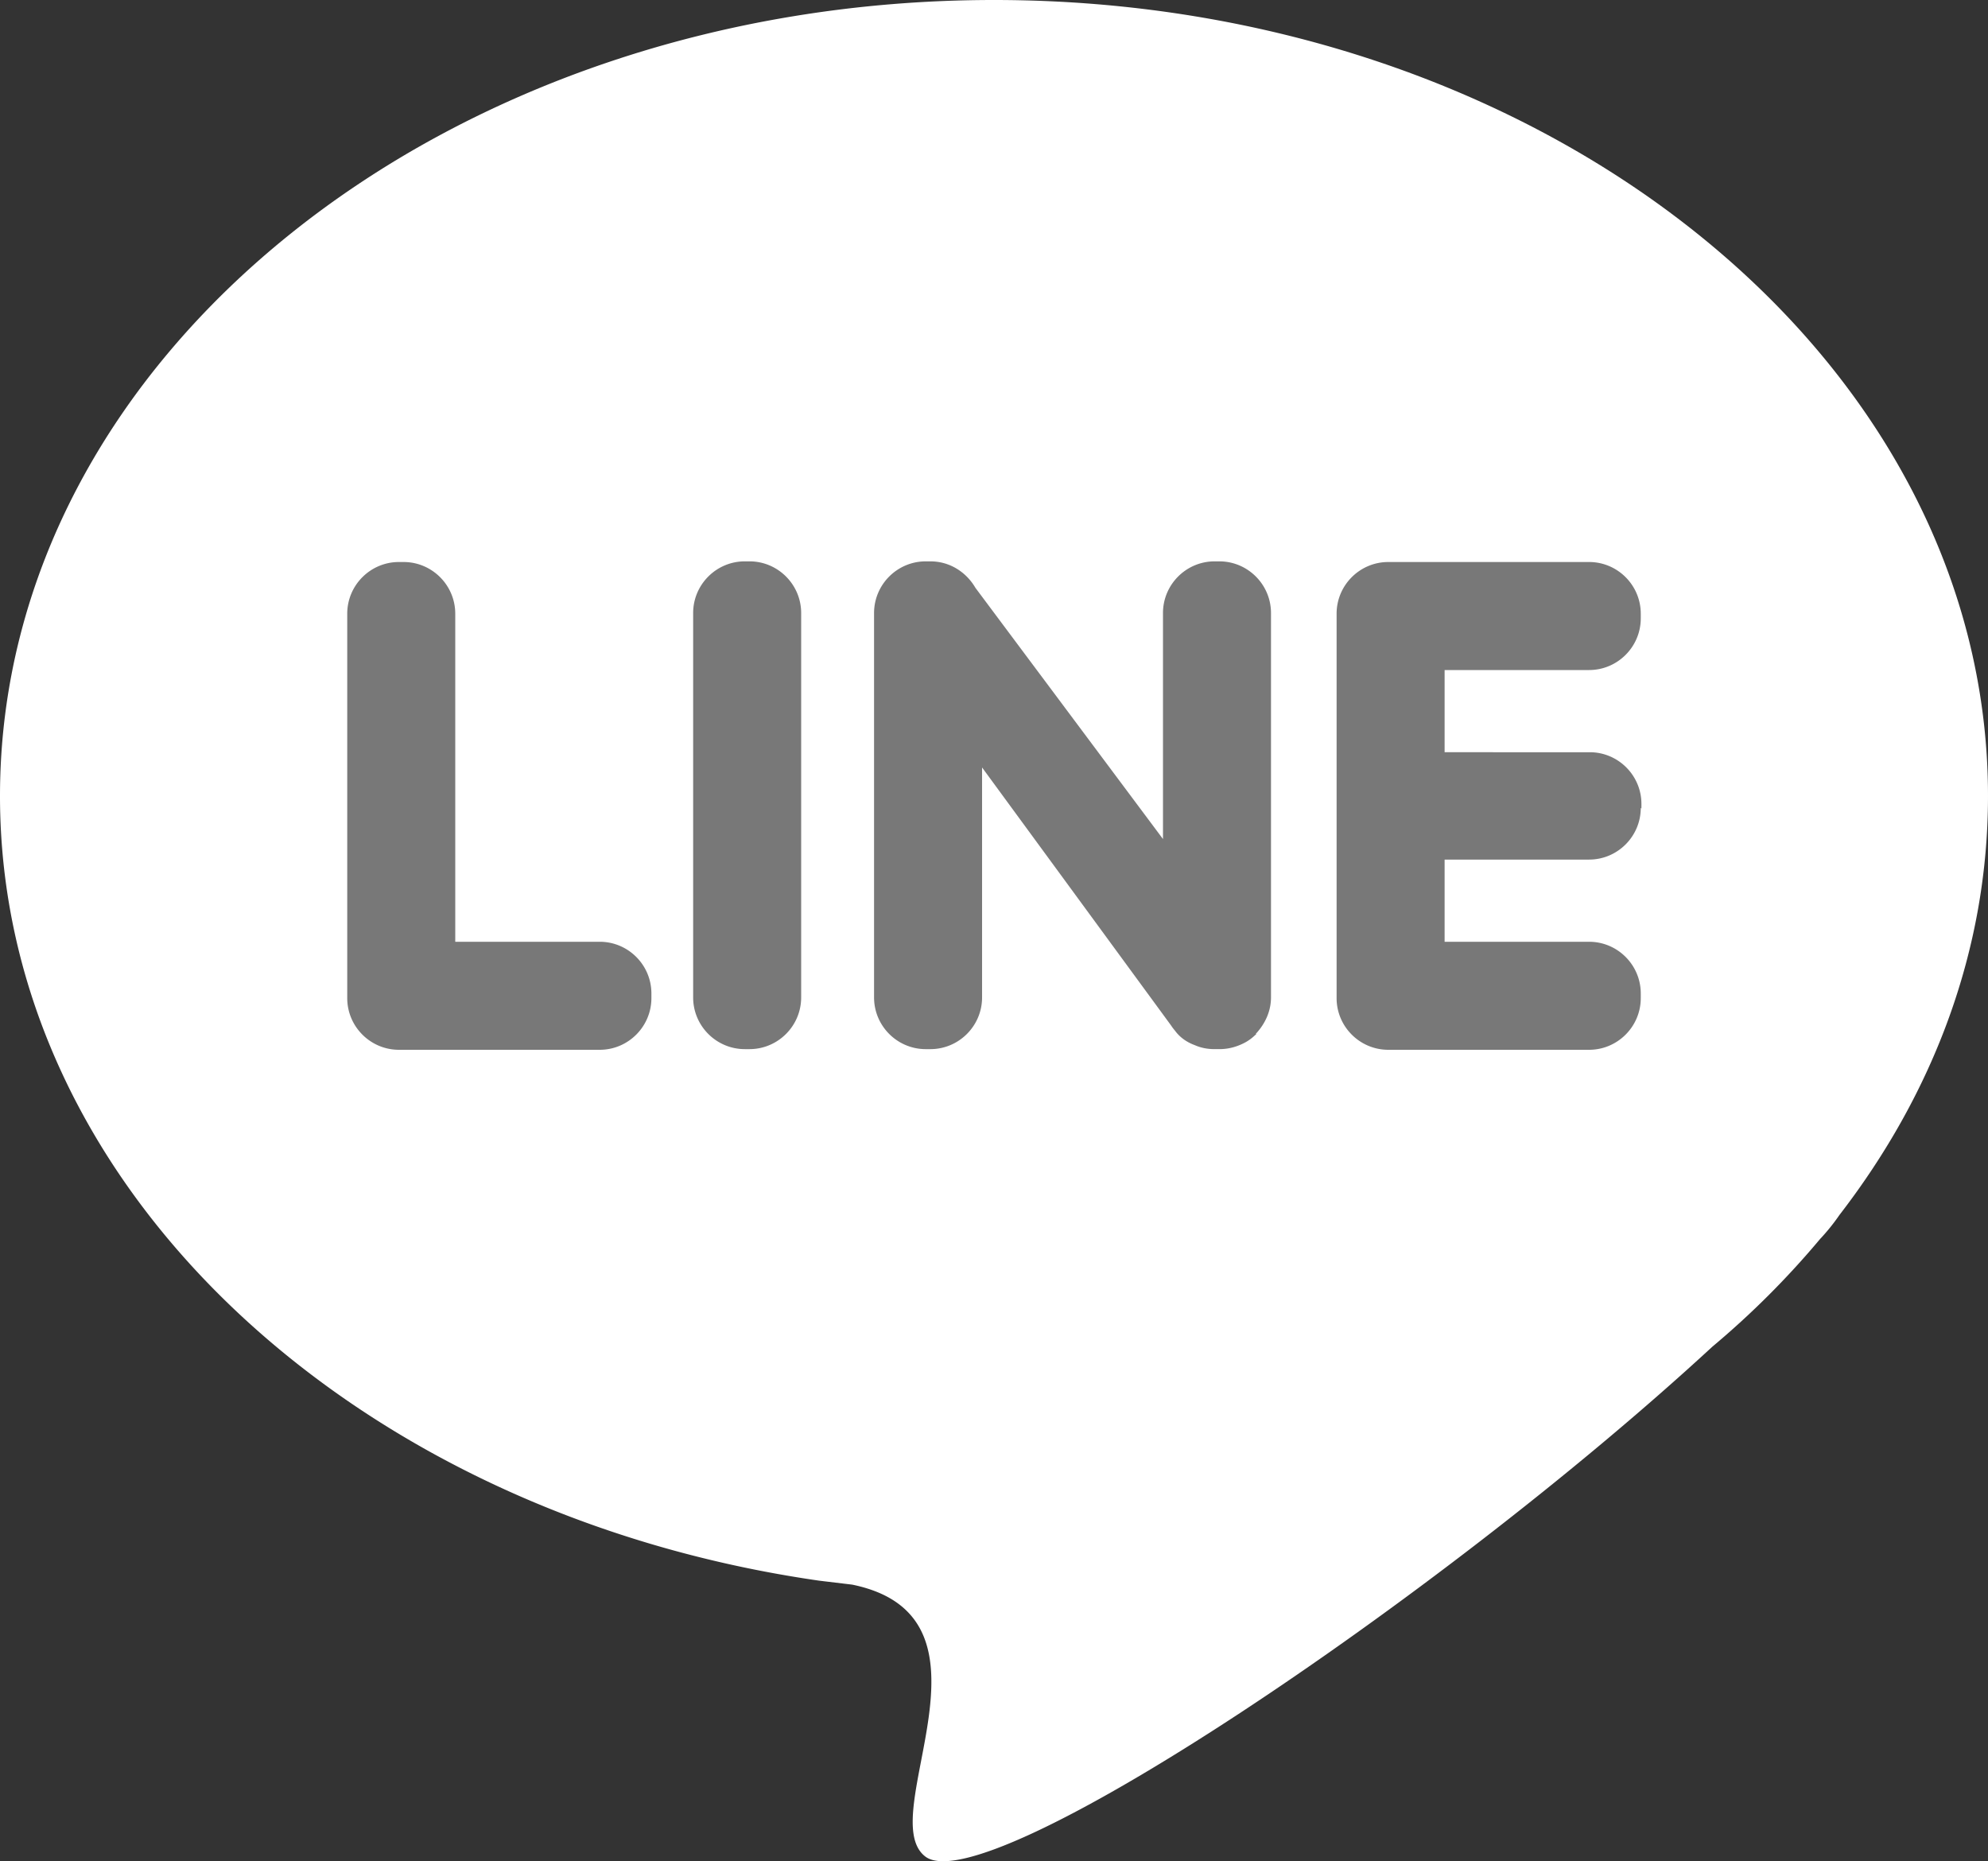 <svg xmlns="http://www.w3.org/2000/svg" viewBox="0 0 30 28.08" xmlns:v="https://vecta.io/nano"><rect x="0" y="0" width="30" height="28.08" fill="#333333" stroke="none"/><path d="M15 0c8.28 0 15 5.38 15 12.01 0 2.32-.82 4.48-2.24 6.32a3.1 3.1 0 0 1-.28.35l-.01.01a13 13 0 0 1-1.63 1.63c-4.15 3.83-10.98 8.4-11.88 7.69-.78-.61 1.29-3.61-1.1-4.1l-.5-.06h0 0C5.34 22.84 0 17.92 0 12.01 0 5.38 6.72 0 15 0h0z" fill="#fff"/><path d="M6.02 15.84h3.03c.43 0 .78-.35.78-.78v-.07c0-.43-.35-.78-.78-.78H6.87V9.26c0-.43-.35-.78-.78-.78h-.07c-.43 0-.78.35-.78.78v5.8c0 .43.35.78.78.78zm18.75-3.64v-.07c0-.43-.35-.78-.78-.78H21.8v-1.24h2.18c.43 0 .78-.35.78-.78v-.07c0-.43-.35-.78-.78-.78h-3.03c-.43 0-.78.35-.78.78v5.8c0 .43.35.78.78.78h3.03c.43 0 .78-.35.78-.78v-.07c0-.43-.35-.78-.78-.78H21.8v-1.24h2.18c.43 0 .78-.35.78-.78h0zm-5.82 3.4h0c.14-.15.23-.34.23-.55v-5.8c0-.43-.35-.78-.78-.78h-.07c-.43 0-.78.35-.78.78v3.41l-2.83-3.79c-.14-.24-.39-.4-.68-.4h-.07c-.43 0-.78.35-.78.78v5.8c0 .43.35.78.78.78h.07c.43 0 .78-.35.78-.78v-3.47l2.85 3.89a.8.8 0 0 0 .06.08h0c.08.11.19.18.3.22.09.04.19.06.3.06h.07c.13 0 .25-.03.37-.09.08-.04.14-.09.19-.14h0zm-7.71.23h.07c.43 0 .78-.35.78-.78v-5.8c0-.43-.35-.78-.78-.78h-.07c-.43 0-.78.35-.78.78v5.8c0 .43.35.78.78.78h0z" fill="#787878"/></svg>